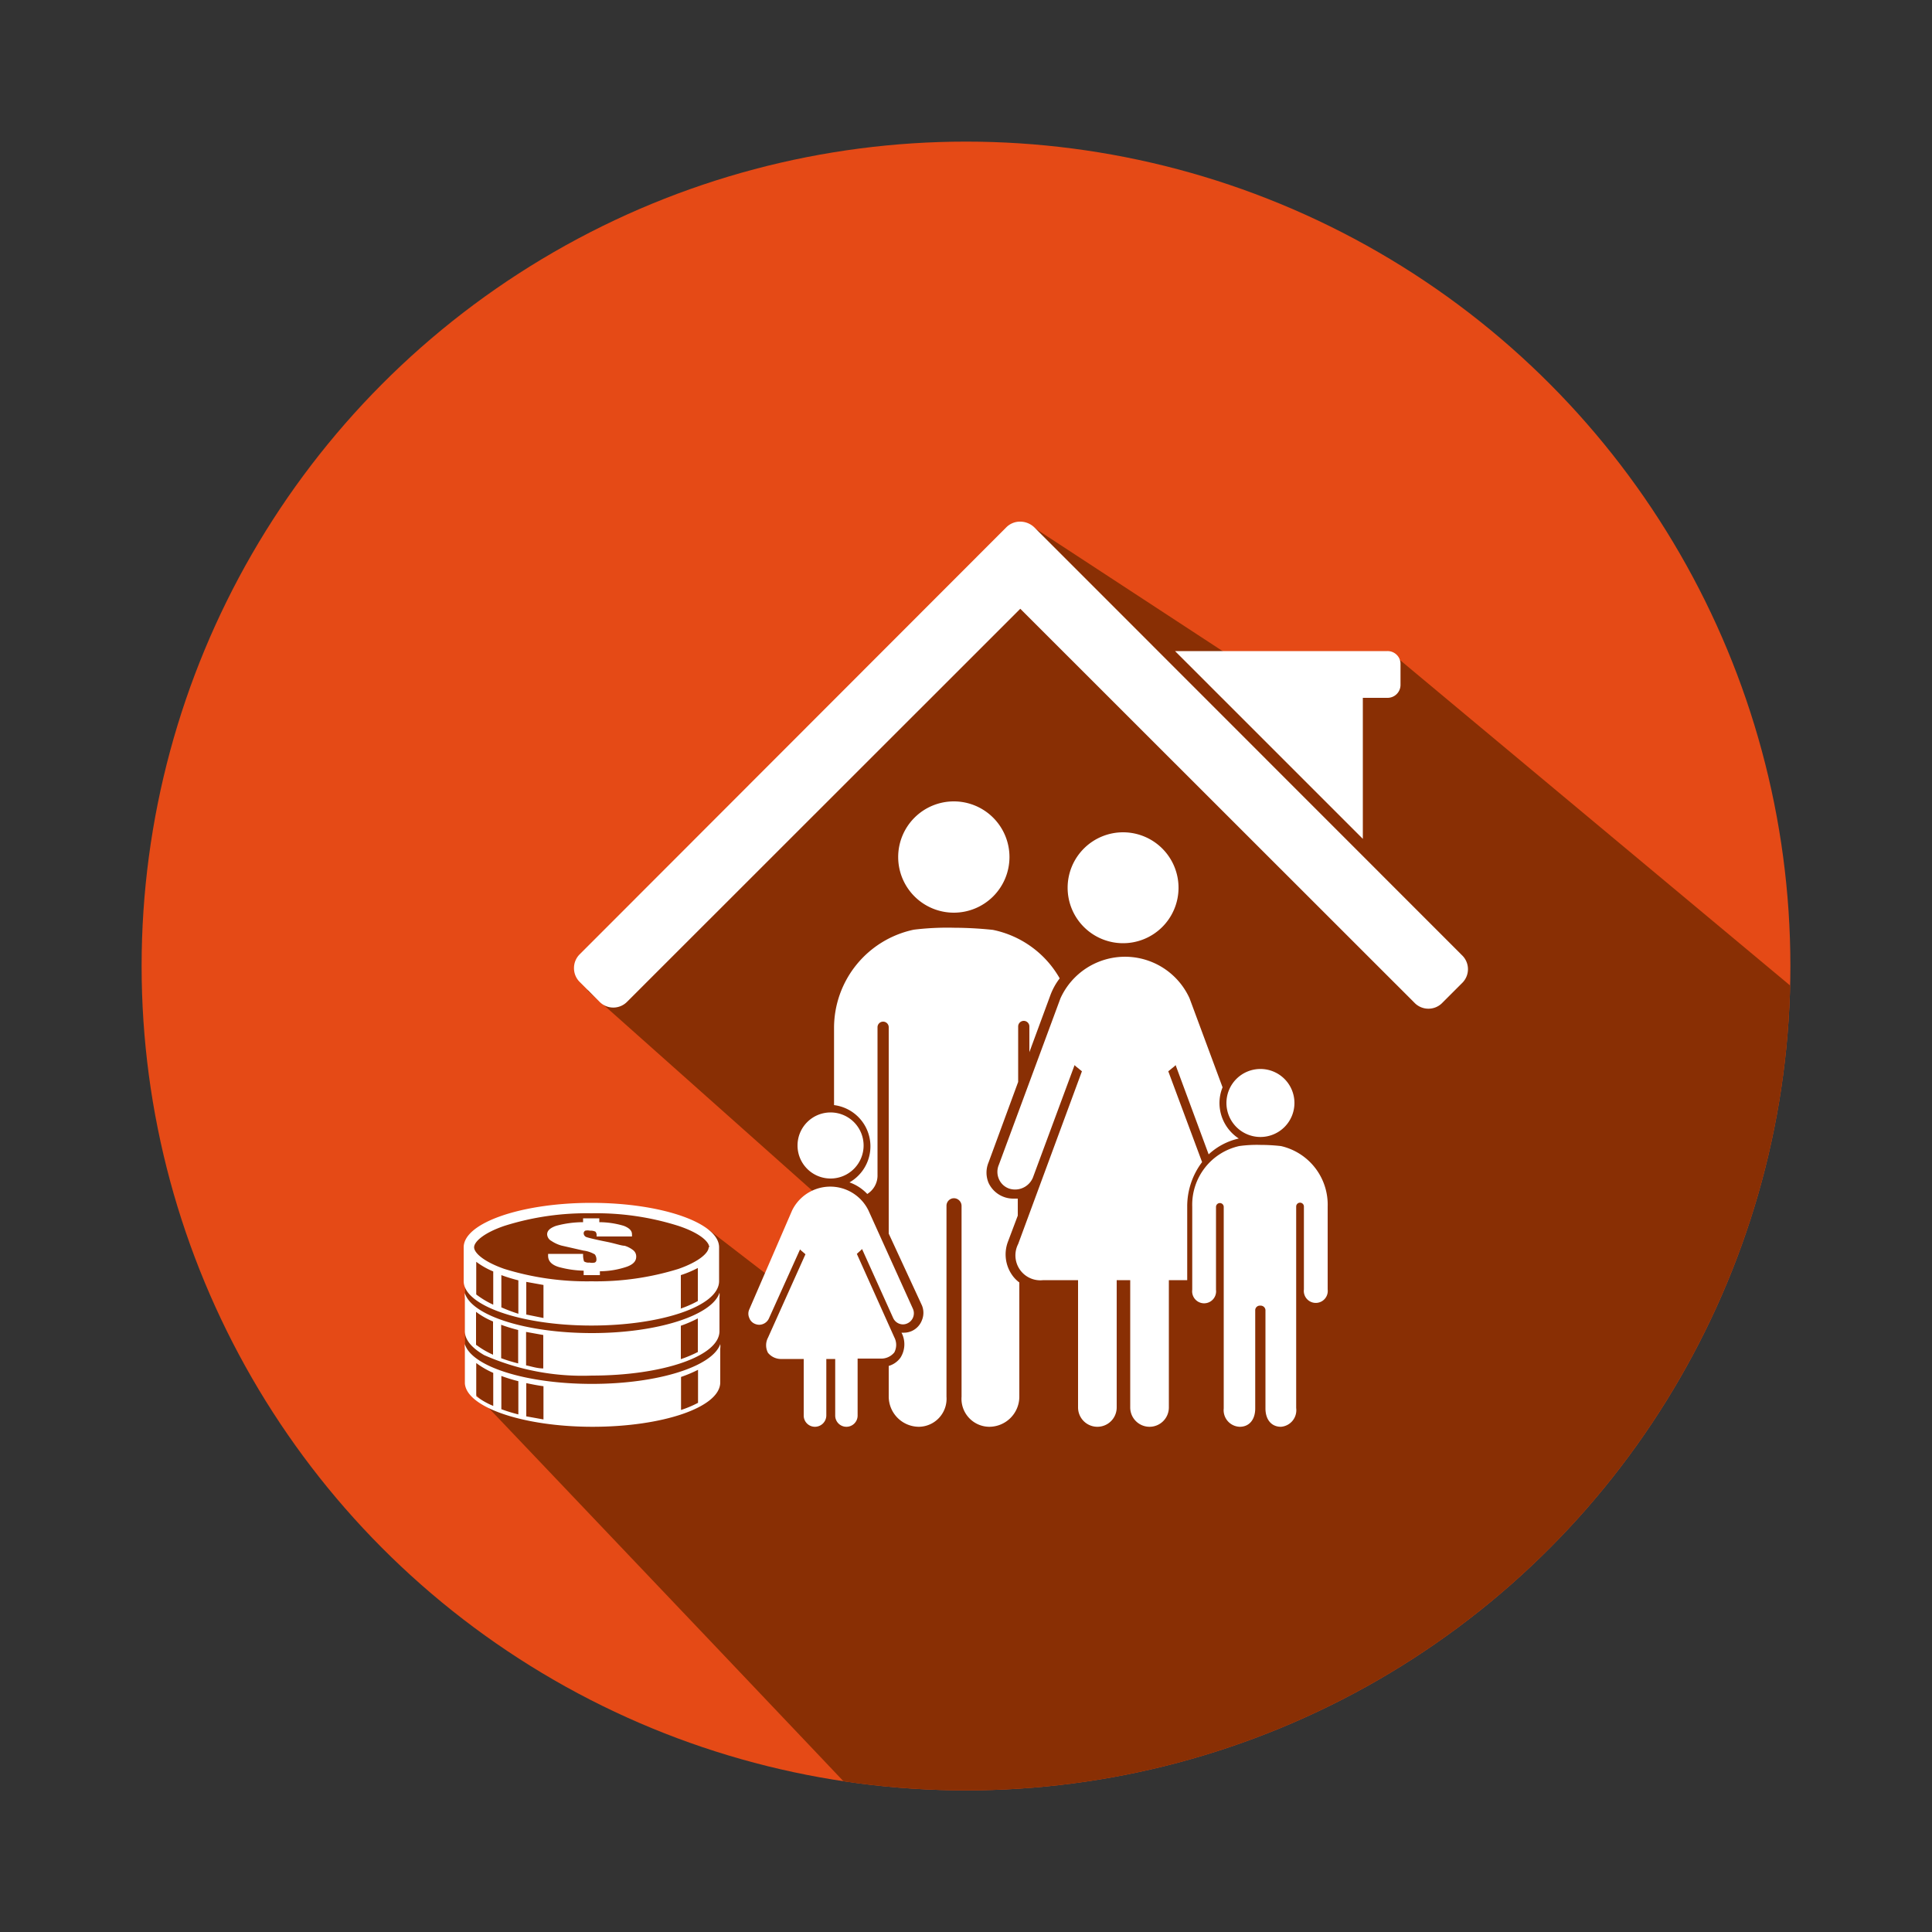 <svg id="Capa_1" data-name="Capa 1" xmlns="http://www.w3.org/2000/svg" xmlns:xlink="http://www.w3.org/1999/xlink" viewBox="0 0 100 100"><rect x="0" y="0" width="100" height="100" fill="#333333" stroke="none"/><defs><style>.cls-1{fill:none;}.cls-2{fill:#e54a16;}.cls-3{clip-path:url(#clip-path);}.cls-4{fill:#892f04;}.cls-5{fill:#fff;}</style><clipPath id="clip-path"><circle class="cls-1" cx="50" cy="50" r="42.67"/></clipPath></defs><circle class="cls-2" cx="50" cy="50" r="42.67"/><g class="cls-3"><path class="cls-4" d="M72.41,34.12,64,34.17,53.5,27.3,30.08,49.7l.35,1.59L42.09,61.67,39.9,66.13l-3.22-2.48-2.22-.85-3.62-.32-4.08.36-2.69,1.53,0,7.22s25.5,26.78,26.61,28.06l24.74-5.26,1.81,1.42L96.33,73.47l4.49-15.65Z"/></g><path class="cls-5" d="M58.15,48.82A2.87,2.87,0,1,1,61,46,2.87,2.87,0,0,1,58.15,48.82Z"/><path class="cls-5" d="M59.5,73.85a1,1,0,0,1-1-1V66.26h-.7v6.59a1,1,0,0,1-2,0V66.26H54a1.29,1.29,0,0,1-1.3-1.87L56,55.45l0,0-.32-.26-.06-.06-2.16,5.83a1,1,0,0,1-1.23.56.9.9,0,0,1-.53-.5.93.93,0,0,1,0-.73l3.19-8.62a3.67,3.67,0,0,1,6.68,0l1.71,4.61a2.15,2.15,0,0,0-.16.83,2.2,2.2,0,0,0,1,1.82,3.37,3.37,0,0,0-1.56.82l-1.71-4.62-.06.06-.32.26,0,0,1.75,4.7a3.79,3.79,0,0,0-.77,2.3v.06h0v3.75H60.5v6.59A1,1,0,0,1,59.5,73.85Z"/><path class="cls-5" d="M66.3,73.85c-.49,0-.8-.37-.8-.95V67.8a.25.25,0,0,0-.27-.22.24.24,0,0,0-.26.22v5.1c0,.58-.31.95-.8.95a.86.86,0,0,1-.83-.95l0-10.43v0a.2.2,0,1,0-.4,0v4.29a.62.62,0,1,1-1.23,0V62.45a3.11,3.11,0,0,1,2.43-3.13,6.58,6.58,0,0,1,1.1-.06,9.42,9.42,0,0,1,1.06.06,3.11,3.11,0,0,1,2.42,3.13v4.29a.62.62,0,1,1-1.23,0V62.45a.2.2,0,1,0-.4,0v0l0,10.43A.86.86,0,0,1,66.3,73.85Z"/><path class="cls-5" d="M65.24,58.85A1.76,1.76,0,1,1,67,57.09,1.76,1.76,0,0,1,65.24,58.85Z"/><path class="cls-5" d="M49.38,47.24a2.88,2.88,0,1,1,2.87-2.87A2.88,2.88,0,0,1,49.38,47.24Z"/><path class="cls-5" d="M51.2,73.85a1.45,1.45,0,0,1-1.43-1.56V62.42a.4.4,0,0,0-.39-.4.39.39,0,0,0-.39.39v9.88a1.45,1.45,0,0,1-1.43,1.56A1.57,1.57,0,0,1,46,72.29V70.7a1.14,1.14,0,0,0,.61-.43,1.3,1.3,0,0,0,.1-1.19h0l-.05-.1h.13a1,1,0,0,0,.41-.09,1,1,0,0,0,.52-.56,1,1,0,0,0,0-.76L46,63.85l0-10.68v0a.29.29,0,0,0-.58,0V60.8a1.13,1.13,0,0,1-.53,1,2.34,2.34,0,0,0-.92-.6,2.15,2.15,0,0,0-.8-4c0-1.79,0-4,0-4a5.2,5.2,0,0,1,4.13-5.08,14.35,14.35,0,0,1,2.09-.1,19.8,19.8,0,0,1,2,.11,5.17,5.17,0,0,1,3.46,2.51,3.31,3.31,0,0,0-.5.92l-1.07,2.9V53.13a.29.29,0,0,0-.58,0V56l-1.53,4.16a1.37,1.37,0,0,0,0,1.07,1.41,1.41,0,0,0,1.26.81l.25,0v.88l-.52,1.38A1.86,1.86,0,0,0,52.39,66a1.66,1.66,0,0,0,.37.38v5.94A1.56,1.56,0,0,1,51.2,73.85Z"/><path class="cls-5" d="M43,61a1.71,1.71,0,1,1,1.7-1.71A1.71,1.71,0,0,1,43,61Z"/><path class="cls-5" d="M43.81,73.85a.58.58,0,0,1-.58-.58V70.34h-.46v2.93a.59.59,0,0,1-.59.58.58.58,0,0,1-.58-.58V70.34H40.47a.87.87,0,0,1-.72-.32.84.84,0,0,1,0-.78l1.94-4.32,0,0-.22-.19-.06-.06-1.61,3.57a.56.56,0,0,1-.51.33.59.59,0,0,1-.22-.05.52.52,0,0,1-.29-.31.54.54,0,0,1,0-.43L41,62.65a2.2,2.2,0,0,1,3.95,0l2.31,5.11a.58.58,0,0,1,0,.43.57.57,0,0,1-.3.31.54.54,0,0,1-.22.05h0a.56.56,0,0,1-.51-.33l-1.61-3.57-.06.06-.21.19,0,0,1.94,4.32a.84.84,0,0,1,0,.78.87.87,0,0,1-.72.32H44.39v2.93A.58.58,0,0,1,43.81,73.85Z"/><path class="cls-5" d="M60.82,33.7h11a.67.67,0,0,1,.47.19.65.65,0,0,1,.2.47v1.09a.67.67,0,0,1-.67.67H70.54v7.3Z"/><path class="cls-5" d="M73.93,52.21a1,1,0,0,1-.72-.31L52.81,31.51,32.47,51.84a1,1,0,0,1-1.45,0l-1-1a1,1,0,0,1-.31-.73,1,1,0,0,1,.31-.73L52.08,27.3a1,1,0,0,1,.73-.3,1.06,1.06,0,0,1,.73.3L75.67,49.44a1,1,0,0,1,0,1.45l-1,1A1,1,0,0,1,73.93,52.21Z"/><path class="cls-5" d="M30.64,71.63c-3.42,0-6.23-.9-6.58-2.06a1,1,0,0,0,0,.24v1.74c0,1.27,3,2.3,6.61,2.3s6.61-1,6.61-2.3V69.81a1,1,0,0,0,0-.24C36.88,70.73,34.06,71.63,30.64,71.63Zm-5.11,1.14a4,4,0,0,1-.88-.5V70.55a4.44,4.44,0,0,0,.88.51Zm1.3.44a8.36,8.36,0,0,1-.88-.27V71.22a8.36,8.36,0,0,0,.88.27Zm1.3.26-.89-.16V71.59c.29.06.58.12.89.16Zm8-.86a5.55,5.55,0,0,1-.88.37V71.27a6.66,6.66,0,0,0,.88-.37Z"/><path class="cls-5" d="M30.64,69c-3.42,0-6.23-.91-6.58-2.07a1,1,0,0,0,0,.24V68.9c0,.46.38.88,1,1.24a12.61,12.61,0,0,0,5.57,1.06c3.65,0,6.61-1,6.61-2.3V67.15a1,1,0,0,0,0-.24C36.88,68.07,34.06,69,30.64,69Zm-6,.63V67.9a4,4,0,0,0,.88.5v1.72A4.44,4.44,0,0,1,24.65,69.61Zm2.18.94a8.36,8.36,0,0,1-.88-.27V68.57a8.36,8.36,0,0,0,.88.27Zm1.3.26c-.31,0-.6-.1-.89-.16V68.94l.89.16Zm8-.85a6.66,6.66,0,0,1-.88.37V68.62a6.64,6.64,0,0,0,.88-.38Z"/><path class="cls-5" d="M24,64.56v1.75c0,1.27,3,2.3,6.61,2.3s6.61-1,6.61-2.3V64.56c0-1.27-3-2.3-6.61-2.3S24,63.29,24,64.56Zm12.68,0c0,.28-.48.74-1.57,1.12a14.38,14.38,0,0,1-4.5.64,14.43,14.43,0,0,1-4.5-.64c-1.09-.38-1.57-.84-1.57-1.12s.48-.74,1.57-1.11a14.12,14.12,0,0,1,4.5-.65,14.08,14.08,0,0,1,4.5.65C36.23,63.82,36.71,64.28,36.71,64.56ZM24.65,67V65.31a4,4,0,0,0,.88.5v1.72A4.44,4.44,0,0,1,24.65,67Zm1.3.67V66a8.36,8.36,0,0,0,.88.27V68A8.36,8.36,0,0,1,26,67.69Zm1.29.37V66.35l.89.16v1.71Zm8-.32V66a5.55,5.55,0,0,0,.88-.37v1.71A5.54,5.54,0,0,1,35.21,67.74Z"/><path class="cls-5" d="M32.93,65.05a.41.41,0,0,0-.17-.35,1.34,1.34,0,0,0-.43-.22c-.17,0-.49-.12-.95-.21s-.88-.19-1-.23a.22.22,0,0,1-.17-.21.16.16,0,0,1,.08-.13.57.57,0,0,1,.25,0,.58.58,0,0,1,.28.05.29.29,0,0,1,.06.22V64h1.83a.74.74,0,0,0,0-.12c0-.18-.14-.32-.42-.43a4.47,4.47,0,0,0-1.27-.19v-.2h-.84v.2a5.39,5.39,0,0,0-1.4.19c-.31.11-.46.25-.46.44a.41.41,0,0,0,.22.34,1.79,1.79,0,0,0,.52.24l1.14.26a1.53,1.53,0,0,1,.59.2.44.44,0,0,1,.08.29.14.14,0,0,1-.09.13.64.64,0,0,1-.27,0,.42.42,0,0,1-.28-.06s-.05-.14-.05-.31V64.9H28.37V65c0,.28.19.47.55.58a5.32,5.32,0,0,0,1.29.19V66h.84V65.8a4.4,4.4,0,0,0,1.41-.24C32.78,65.44,32.93,65.27,32.93,65.05Z"/></svg>